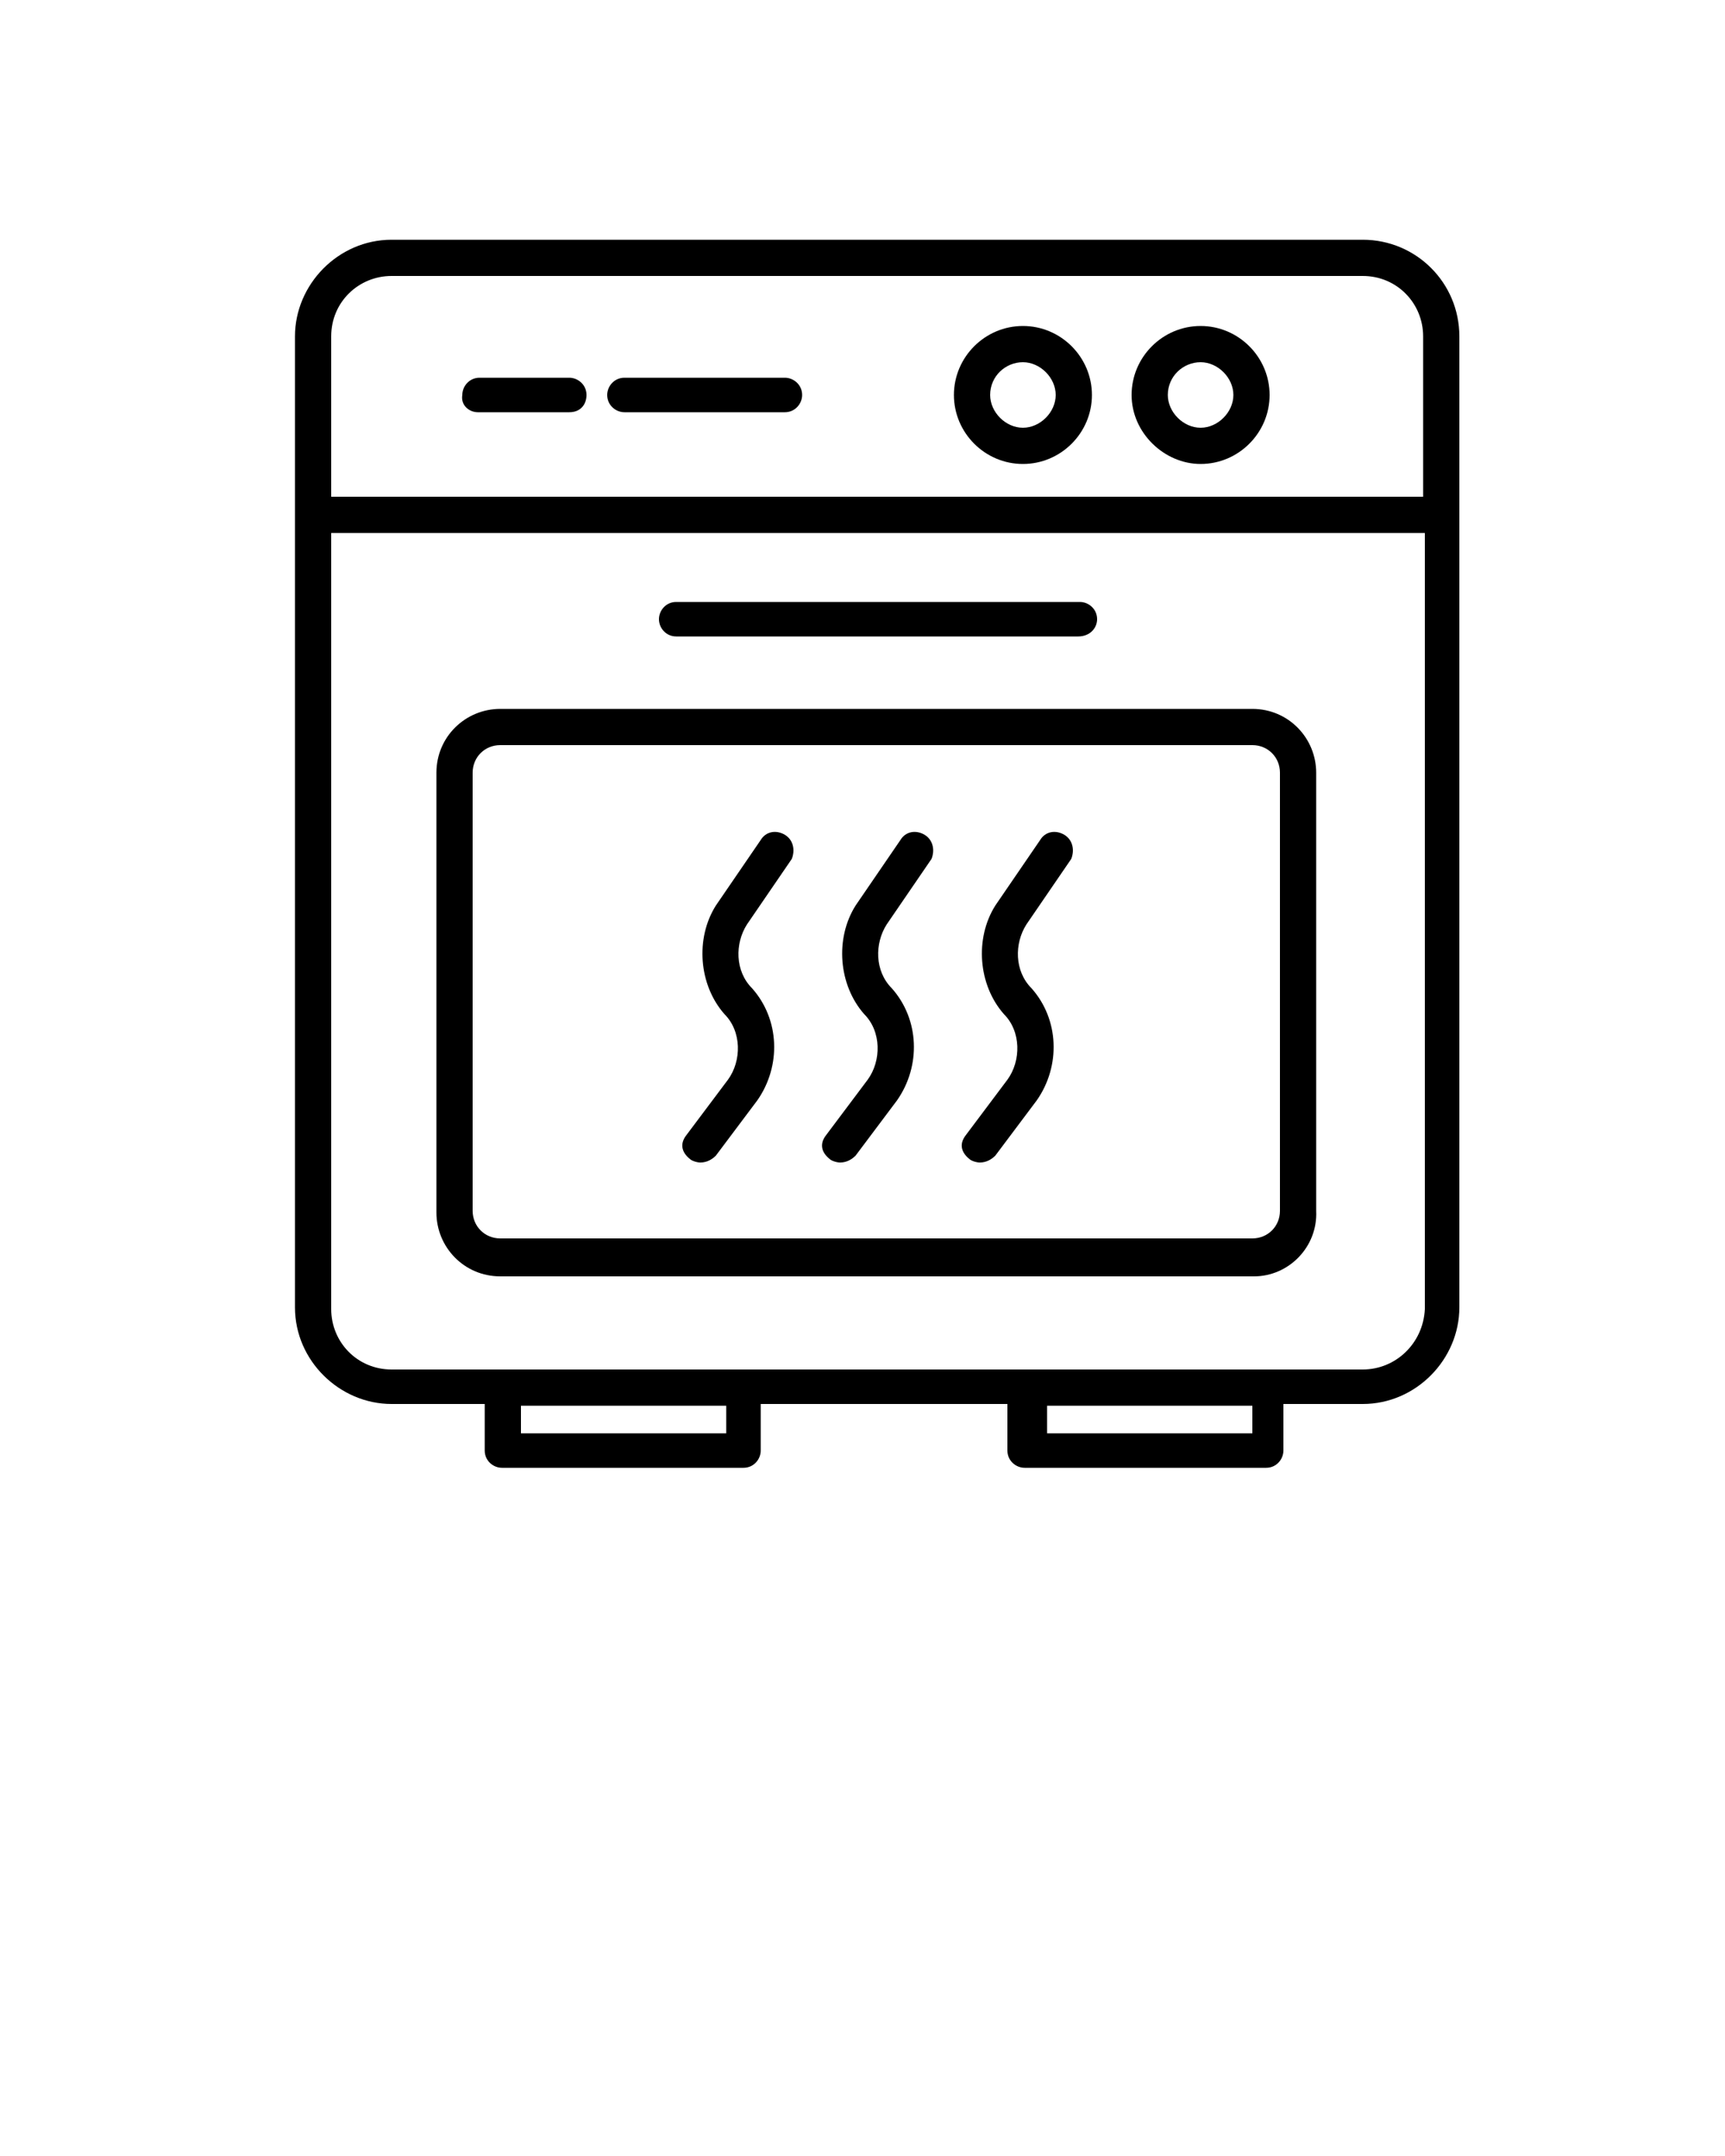 <svg xmlns="http://www.w3.org/2000/svg" xmlns:xlink="http://www.w3.org/1999/xlink" version="1.1" x="0px" y="0px" viewBox="0 0 100 125" style="enable-background:new 0 0 100 100;" xml:space="preserve"><g><path d="M79,13.9H22.7c-3.1,0-5.6,2.6-5.6,5.6v56.3c0,3.1,2.6,5.6,5.6,5.6h5.4v2.7c0,0.6,0.5,1,1,1h14c0.6,0,1-0.5,1-1v-2.7h14.3   v2.7c0,0.6,0.5,1,1,1h14c0.6,0,1-0.5,1-1v-2.7H79c3.1,0,5.6-2.6,5.6-5.6V19.5C84.6,16.4,82.1,13.9,79,13.9z M22.7,16H79   c2,0,3.5,1.6,3.5,3.5v9.3H19.2v-9.3C19.2,17.5,20.8,16,22.7,16z M42.2,83.1H30.2v-1.6h11.9V83.1z M72.6,83.1H60.7v-1.6h11.9V83.1z    M79,79.4h-5.3h-14H43.2h-14h-6.5c-2,0-3.5-1.6-3.5-3.5v-45h63.4v45C82.5,77.9,80.9,79.4,79,79.4z"/><path d="M72.6,41.1H29c-2,0-3.7,1.6-3.7,3.7v25.5c0,2,1.6,3.7,3.7,3.7h43.7c2,0,3.7-1.7,3.6-3.8V44.8   C76.3,42.8,74.7,41.1,72.6,41.1z M74.2,70.2c0,0.9-0.7,1.6-1.6,1.6H29c-0.9,0-1.6-0.7-1.6-1.6V44.8c0-0.9,0.7-1.6,1.6-1.6h43.6   c0.9,0,1.6,0.7,1.6,1.6V70.2z"/><path d="M59.3,26.9c2.2,0,4-1.8,4-4c0-2.2-1.8-4-4-4c-2.2,0-4,1.8-4,4C55.3,25.1,57.1,26.9,59.3,26.9z M59.3,21   c1,0,1.9,0.9,1.9,1.9c0,1-0.9,1.9-1.9,1.9c-1,0-1.9-0.9-1.9-1.9C57.4,21.8,58.3,21,59.3,21z"/><path d="M69.6,26.9c2.2,0,4-1.8,4-4c0-2.2-1.8-4-4-4s-4,1.8-4,4C65.6,25.1,67.5,26.9,69.6,26.9z M69.6,21c1,0,1.9,0.9,1.9,1.9   c0,1-0.9,1.9-1.9,1.9s-1.9-0.9-1.9-1.9C67.7,21.8,68.6,21,69.6,21z"/><path d="M27.7,23.9H33c0.7,0,1-0.5,1-1c0-0.6-0.5-1-1-1h-5.2c-0.6,0-1,0.5-1,1C26.7,23.5,27.2,23.9,27.7,23.9z"/><path d="M36.2,23.9h9.3c0.6,0,1-0.5,1-1c0-0.6-0.5-1-1-1h-9.3c-0.6,0-1,0.5-1,1C35.2,23.5,35.7,23.9,36.2,23.9z"/><path d="M39.2,36.9h23.3c0.7,0,1.1-0.5,1.1-1c0-0.6-0.5-1-1-1H39.2c-0.6,0-1,0.5-1,1C38.2,36.4,38.6,36.9,39.2,36.9z"/><path d="M45.5,48.4c-0.5-0.3-1.1-0.2-1.4,0.3l-2.6,3.8c-1.2,1.9-1,4.6,0.5,6.3c1,1,1,2.7,0.2,3.8l-2.4,3.2c-0.4,0.5-0.3,1,0.2,1.4   c0.1,0.1,0.4,0.2,0.6,0.2c0.4,0,0.7-0.2,0.9-0.4l2.4-3.2c1.4-2,1.3-4.7-0.3-6.5c-1-1-1-2.6-0.3-3.7l2.6-3.8   C46.1,49.3,46,48.7,45.5,48.4z"/><path d="M53.6,48.4c-0.5-0.3-1.1-0.2-1.4,0.3l-2.6,3.8c-1.2,1.9-1,4.6,0.5,6.3c1,1,1,2.7,0.2,3.8l-2.4,3.2c-0.4,0.5-0.3,1,0.2,1.4   c0.1,0.1,0.4,0.2,0.6,0.2c0.4,0,0.7-0.2,0.9-0.4l2.4-3.2c1.4-2,1.3-4.7-0.3-6.5c-1-1-1-2.6-0.3-3.7l2.6-3.8   C54.2,49.3,54.1,48.7,53.6,48.4z"/><path d="M61.7,48.4c-0.5-0.3-1.1-0.2-1.4,0.3l-2.6,3.8c-1.2,1.9-1,4.6,0.5,6.3c1,1,1,2.7,0.2,3.8L56,65.8c-0.4,0.5-0.3,1,0.2,1.4   c0.1,0.1,0.4,0.2,0.6,0.2c0.4,0,0.7-0.2,0.9-0.4l2.4-3.2c1.4-2,1.3-4.7-0.3-6.5c-1-1-1-2.6-0.3-3.7l2.6-3.8   C62.3,49.3,62.2,48.7,61.7,48.4z"/></g></svg>